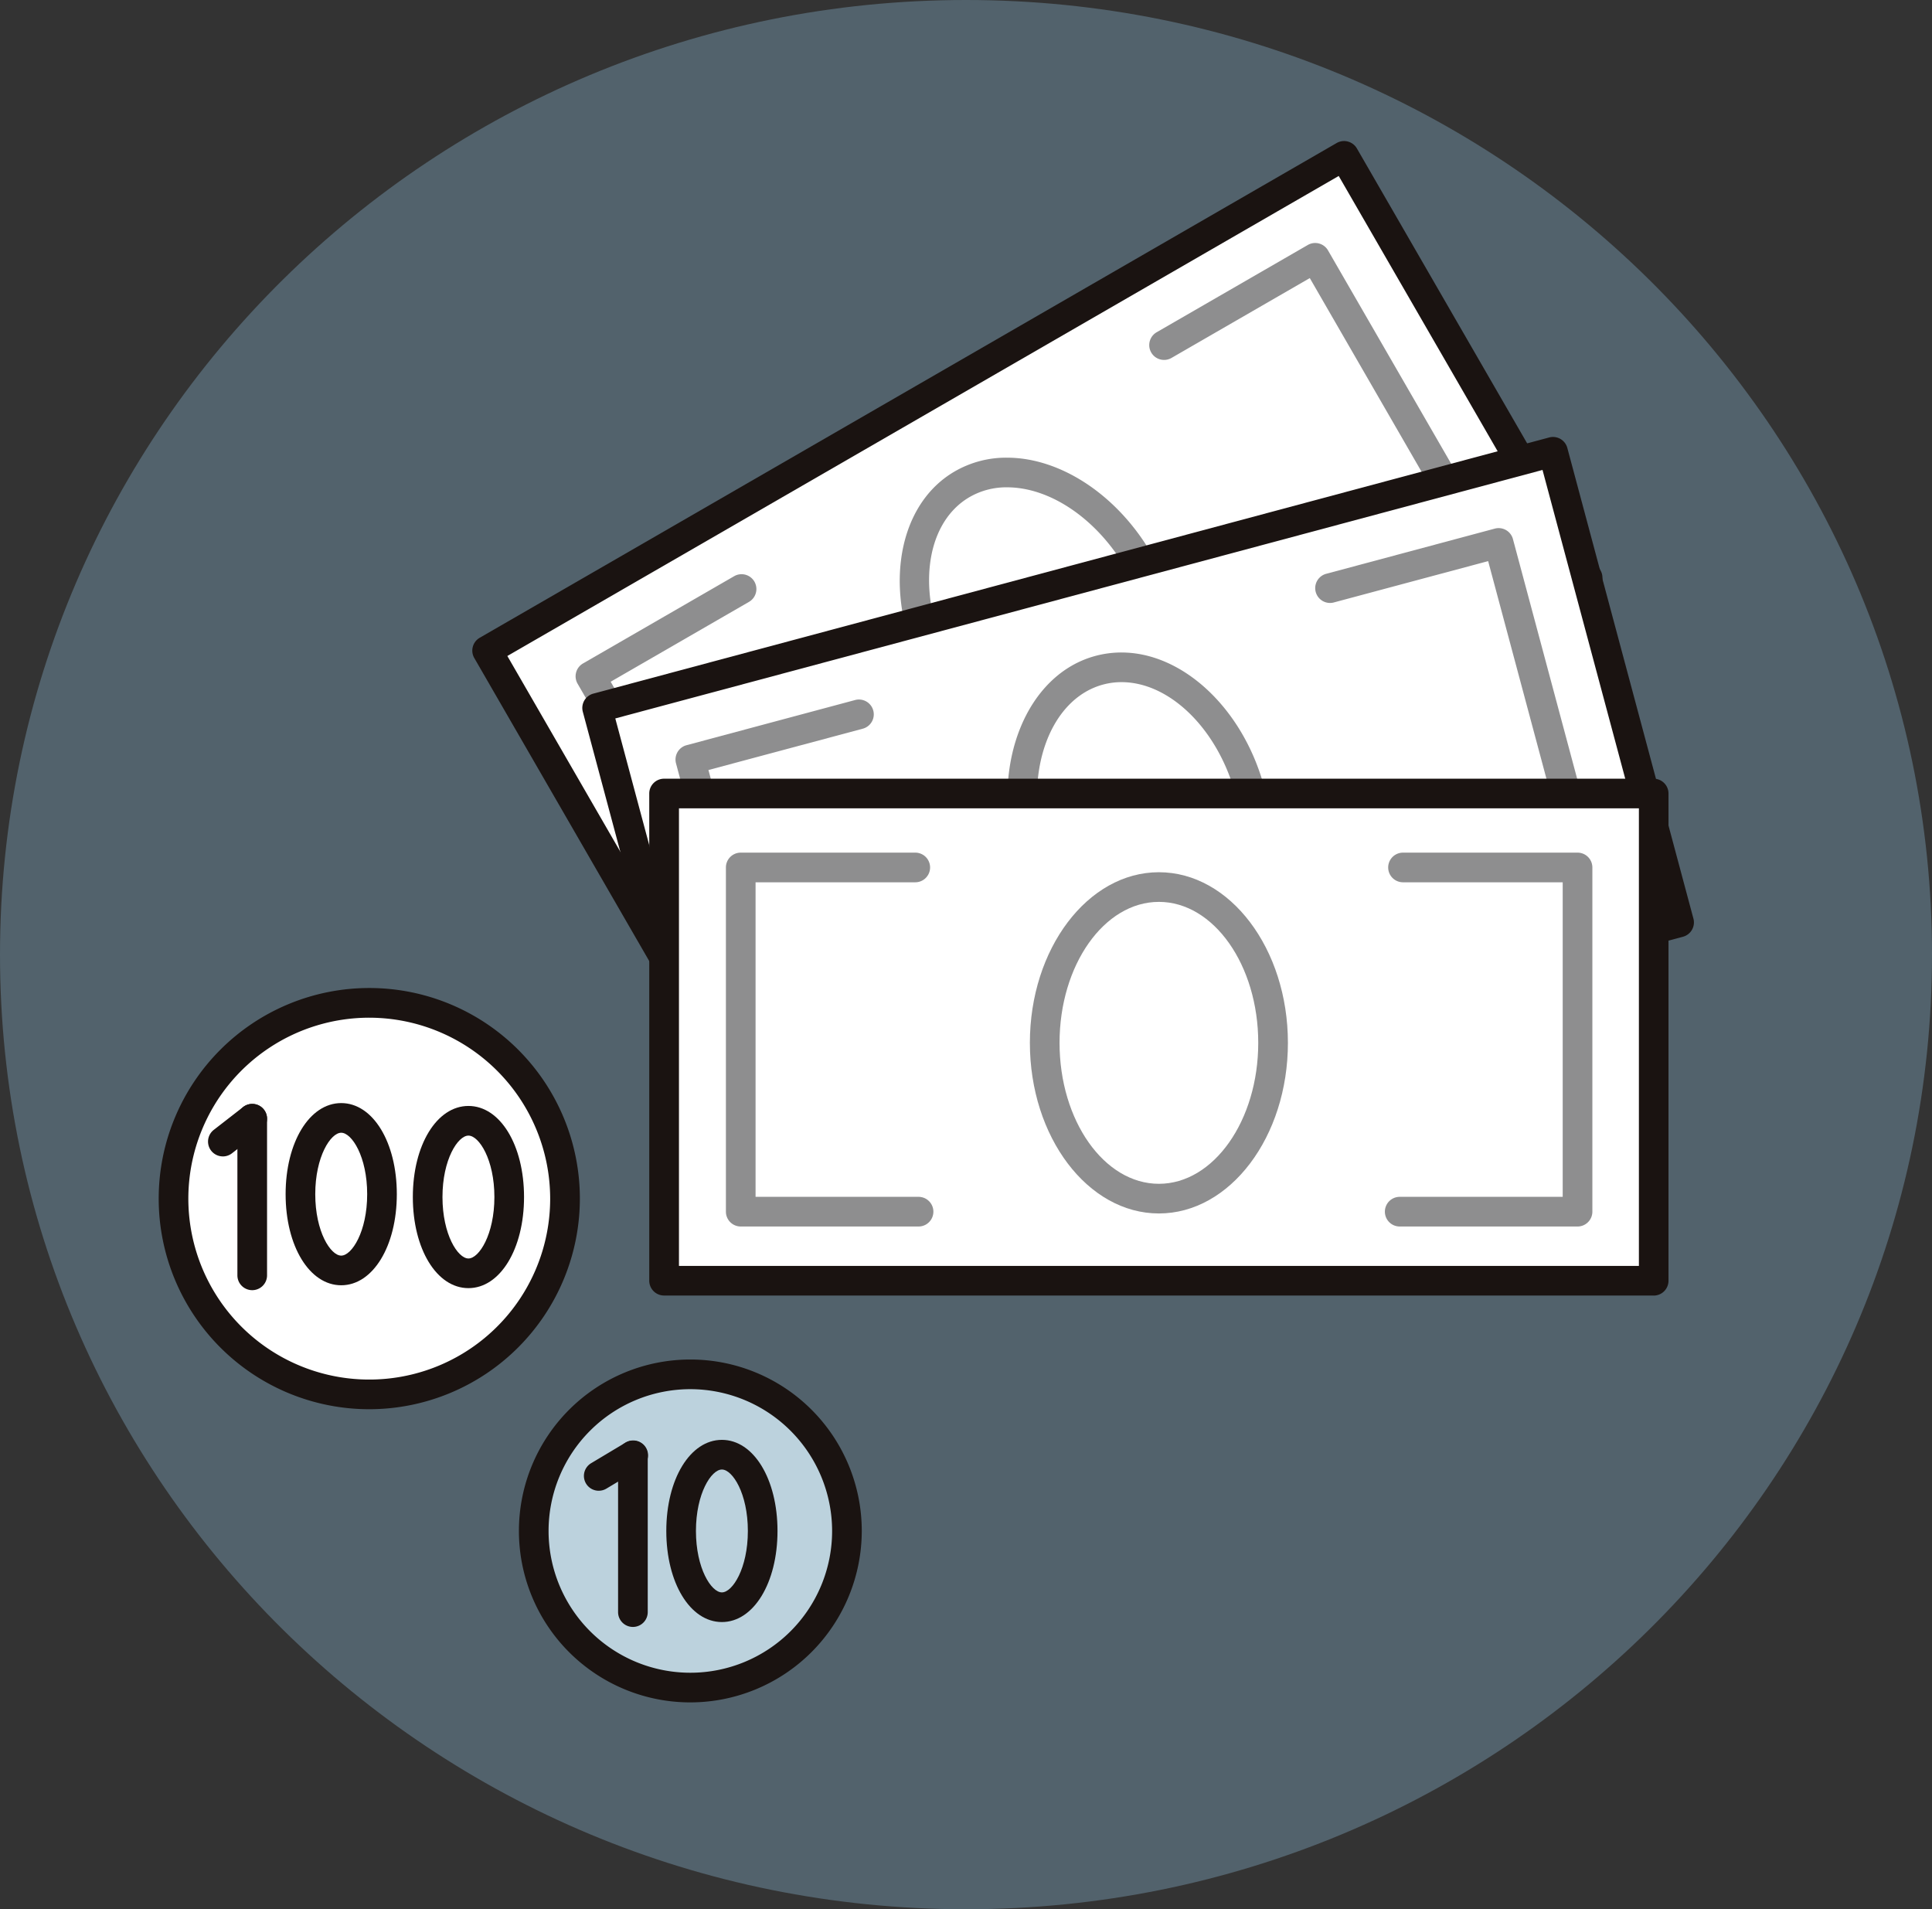 <svg id="グループ_348" data-name="グループ 348" xmlns="http://www.w3.org/2000/svg" xmlns:xlink="http://www.w3.org/1999/xlink" width="133.947" height="132.357" viewBox="0 0 133.947 132.357">
  <rect x="0" y="0" width="133.947" height="132.357" fill="#333333" stroke="none"/>
  <defs>
    <clipPath id="clip-path">
      <rect id="長方形_495" data-name="長方形 495" width="133.947" height="132.358" fill="#fbdb32"/>
    </clipPath>
  </defs>
  <g id="グループ_347" data-name="グループ 347" clip-path="url(#clip-path)">
    <path id="パス_3562" data-name="パス 3562" d="M133.947,66.178c0,36.55-29.985,66.179-66.974,66.179S0,102.728,0,66.178,29.985,0,66.974,0s66.974,29.629,66.974,66.178" fill="#93c6e4" opacity="0.32"/>
    <rect id="長方形_492" data-name="長方形 492" width="68.609" height="33.776" transform="matrix(0.866, -0.5, 0.5, 0.866, 33.771, 45.099)" fill="#fff"/>
    <path id="パス_3563" data-name="パス 3563" d="M129.385,98.859a1.027,1.027,0,0,1-.891-.514L111.606,69.094a1.028,1.028,0,0,1,.376-1.4l59.417-34.3a1.027,1.027,0,0,1,1.4.376l16.889,29.251a1.027,1.027,0,0,1-.376,1.4L129.9,98.721a1.024,1.024,0,0,1-.513.138M113.9,68.956l15.86,27.47L187.4,63.149l-15.861-27.47Z" transform="translate(-78.725 -23.48)" fill="#1a1311"/>
    <path id="パス_3564" data-name="パス 3564" d="M148.827,164.271a1.027,1.027,0,0,1-.891-.514L136,143.091a1.028,1.028,0,0,1,.376-1.4l10.48-6.05a1.028,1.028,0,0,1,1.028,1.781l-9.589,5.536,10.9,18.884,9.785-5.649a1.028,1.028,0,1,1,1.028,1.781l-10.676,6.163a1.022,1.022,0,0,1-.513.138" transform="translate(-95.957 -95.697)" fill="#8e8e8f"/>
    <path id="パス_3565" data-name="パス 3565" d="M284,86.23a1.028,1.028,0,0,1-.515-1.919l9.785-5.649-10.9-18.884-9.589,5.536a1.028,1.028,0,1,1-1.028-1.781l10.48-6.051a1.027,1.027,0,0,1,1.4.376l11.931,20.665a1.028,1.028,0,0,1-.376,1.4l-10.676,6.163a1.02,1.02,0,0,1-.513.138" transform="translate(-191.561 -40.5)" fill="#8e8e8f"/>
    <path id="パス_3566" data-name="パス 3566" d="M224.412,130.384c-3.751,0-7.7-2.635-10.052-6.714-3.261-5.649-2.439-12.25,1.832-14.716a7.12,7.12,0,0,1,3.609-.943c3.751,0,7.7,2.636,10.051,6.716a13.992,13.992,0,0,1,1.942,8.4,7.994,7.994,0,0,1-3.774,6.317,7.12,7.12,0,0,1-3.609.943M219.8,110.066a5.09,5.09,0,0,0-2.581.668c-3.289,1.9-3.773,7.241-1.079,11.908,1.995,3.454,5.242,5.686,8.271,5.686a5.093,5.093,0,0,0,2.581-.668,6,6,0,0,0,2.758-4.76,11.932,11.932,0,0,0-1.679-7.147c-1.994-3.455-5.241-5.687-8.271-5.687" transform="translate(-149.984 -76.283)" fill="#8e8e8f"/>
    <rect id="長方形_493" data-name="長方形 493" width="68.609" height="33.776" transform="matrix(0.966, -0.259, 0.259, 0.966, 41.401, 49.078)" fill="#fff"/>
    <path id="パス_3567" data-name="パス 3567" d="M147.211,155.566a1.028,1.028,0,0,1-.993-.762l-8.742-32.626a1.029,1.029,0,0,1,.727-1.259l66.271-17.758a1.028,1.028,0,0,1,1.259.727l8.742,32.626a1.029,1.029,0,0,1-.727,1.26l-66.271,17.757a1.035,1.035,0,0,1-.267.035m-7.482-32.927,8.21,30.639,64.285-17.225-8.21-30.64Z" transform="translate(-97.069 -72.834)" fill="#1a1311"/>
    <path id="パス_3568" data-name="パス 3568" d="M166.642,193.329a1.028,1.028,0,0,1-.993-.762l-6.176-23.049a1.029,1.029,0,0,1,.727-1.26l11.689-3.132a1.028,1.028,0,0,1,.532,1.987l-10.7,2.865,5.644,21.063,10.914-2.924a1.028,1.028,0,1,1,.532,1.986l-11.907,3.19a1.025,1.025,0,0,1-.266.035" transform="translate(-112.604 -116.597)" fill="#8e8e8f"/>
    <path id="パス_3569" data-name="パス 3569" d="M317.409,152.931a1.028,1.028,0,0,1-.266-2.021l10.914-2.924-5.644-21.064-10.695,2.866a1.028,1.028,0,1,1-.532-1.986l11.688-3.132a1.027,1.027,0,0,1,1.259.727l6.176,23.049a1.028,1.028,0,0,1-.727,1.259l-11.907,3.19a1.02,1.02,0,0,1-.267.036" transform="translate(-219.239 -88.024)" fill="#8e8e8f"/>
    <path id="パス_3570" data-name="パス 3570" d="M248.2,177.312c-4.286,0-8.45-3.931-9.9-9.347-1.688-6.3.815-12.464,5.579-13.74a6.949,6.949,0,0,1,1.8-.236c4.285,0,8.449,3.931,9.9,9.346,1.688,6.3-.815,12.464-5.578,13.741a6.957,6.957,0,0,1-1.8.236m-2.521-21.267a4.9,4.9,0,0,0-1.269.166c-3.669.983-5.519,6.017-4.124,11.222,1.214,4.533,4.544,7.823,7.915,7.823a4.882,4.882,0,0,0,1.268-.167c3.669-.983,5.519-6.017,4.124-11.222-1.215-4.532-4.543-7.822-7.914-7.822" transform="translate(-167.927 -108.756)" fill="#8e8e8f"/>
    <rect id="長方形_494" data-name="長方形 494" width="68.609" height="33.776" transform="translate(46.041 55.009)" fill="#fff"/>
    <path id="パス_3571" data-name="パス 3571" d="M222.877,219.6H154.268a1.028,1.028,0,0,1-1.028-1.028V184.8a1.028,1.028,0,0,1,1.028-1.028h68.609a1.028,1.028,0,0,1,1.028,1.028v33.776a1.028,1.028,0,0,1-1.028,1.028M155.3,217.546h66.553v-31.72H155.3Z" transform="translate(-108.227 -129.789)" fill="#1a1311"/>
    <path id="パス_3572" data-name="パス 3572" d="M184.689,227.141H172.362a1.028,1.028,0,0,1-1.028-1.028V202.251a1.028,1.028,0,0,1,1.028-1.028h12.1a1.028,1.028,0,0,1,0,2.056H173.39v21.806h11.3a1.028,1.028,0,0,1,0,2.056" transform="translate(-121.006 -142.115)" fill="#8e8e8f"/>
    <path id="パス_3573" data-name="パス 3573" d="M340.229,227.141H327.9a1.028,1.028,0,0,1,0-2.056h11.3V203.279H328.129a1.028,1.028,0,0,1,0-2.056h12.1a1.028,1.028,0,0,1,1.028,1.028v23.862a1.028,1.028,0,0,1-1.028,1.028" transform="translate(-230.857 -142.115)" fill="#8e8e8f"/>
    <path id="パス_3574" data-name="パス 3574" d="M252.019,229.5c-4.932,0-8.945-5.306-8.945-11.828s4.013-11.828,8.945-11.828,8.945,5.306,8.945,11.828S256.95,229.5,252.019,229.5m0-21.6c-3.8,0-6.888,4.384-6.888,9.772s3.09,9.772,6.888,9.772,6.888-4.384,6.888-9.772-3.09-9.772-6.888-9.772" transform="translate(-171.672 -145.378)" fill="#8e8e8f"/>
    <path id="パス_3575" data-name="パス 3575" d="M147.692,335.2a10.857,10.857,0,1,1-10.857-10.857A10.857,10.857,0,0,1,147.692,335.2" transform="translate(-88.973 -229.072)" fill="#bcd2dd"/>
    <path id="パス_3576" data-name="パス 3576" d="M134.363,344.617a11.885,11.885,0,1,1,11.885-11.885,11.9,11.9,0,0,1-11.885,11.885m0-21.714a9.829,9.829,0,1,0,9.829,9.829,9.84,9.84,0,0,0-9.829-9.829" transform="translate(-86.501 -226.6)" fill="#1a1311"/>
    <path id="パス_3577" data-name="パス 3577" d="M146.91,352.914a1.028,1.028,0,0,1-1.028-1.028V341.029a1.028,1.028,0,1,1,2.056,0v10.857a1.028,1.028,0,0,1-1.028,1.028" transform="translate(-103.03 -240.128)" fill="#1a1311"/>
    <path id="パス_3578" data-name="パス 3578" d="M161.117,352.439c-2.2,0-3.855-2.715-3.855-6.315s1.658-6.315,3.855-6.315,3.855,2.715,3.855,6.315-1.658,6.315-3.855,6.315m0-10.574c-.733,0-1.8,1.659-1.8,4.259s1.066,4.259,1.8,4.259,1.8-1.659,1.8-4.259-1.066-4.259-1.8-4.259" transform="translate(-111.067 -239.992)" fill="#1a1311"/>
    <path id="パス_3579" data-name="パス 3579" d="M138.851,343.473a1.028,1.028,0,0,1-.529-1.911l2.368-1.416a1.028,1.028,0,1,1,1.055,1.764l-2.367,1.416a1.025,1.025,0,0,1-.527.146" transform="translate(-97.337 -240.128)" fill="#1a1311"/>
    <path id="パス_3580" data-name="パス 3580" d="M68.1,250.249a13.571,13.571,0,1,1-13.571-13.571A13.571,13.571,0,0,1,68.1,250.249" transform="translate(-28.928 -167.155)" fill="#fff"/>
    <path id="パス_3581" data-name="パス 3581" d="M52.059,262.376a14.6,14.6,0,1,1,14.6-14.6,14.615,14.615,0,0,1-14.6,14.6m0-27.142A12.543,12.543,0,1,0,64.6,247.777a12.557,12.557,0,0,0-12.543-12.543" transform="translate(-26.456 -164.683)" fill="#1a1311"/>
    <path id="パス_3582" data-name="パス 3582" d="M57.061,273.437a1.028,1.028,0,0,1-1.028-1.028V261.552a1.028,1.028,0,1,1,2.056,0v10.857a1.028,1.028,0,0,1-1.028,1.028" transform="translate(-39.574 -183.997)" fill="#1a1311"/>
    <path id="パス_3583" data-name="パス 3583" d="M71.269,272.96c-2.2,0-3.855-2.715-3.855-6.315s1.658-6.315,3.855-6.315,3.855,2.715,3.855,6.315-1.657,6.315-3.855,6.315m0-10.574c-.733,0-1.8,1.659-1.8,4.259s1.066,4.259,1.8,4.259,1.8-1.659,1.8-4.259-1.065-4.259-1.8-4.259" transform="translate(-47.612 -183.86)" fill="#1a1311"/>
    <path id="パス_3584" data-name="パス 3584" d="M101.292,273.635c-2.2,0-3.855-2.715-3.855-6.315s1.657-6.315,3.855-6.315,3.855,2.715,3.855,6.315-1.658,6.315-3.855,6.315m0-10.574c-.733,0-1.8,1.659-1.8,4.259s1.066,4.259,1.8,4.259,1.8-1.659,1.8-4.259-1.066-4.259-1.8-4.259" transform="translate(-68.815 -184.336)" fill="#1a1311"/>
    <path id="パス_3585" data-name="パス 3585" d="M50.131,264.163a1.028,1.028,0,0,1-.632-1.84l2.036-1.583a1.028,1.028,0,0,1,1.262,1.624l-2.036,1.583a1.025,1.025,0,0,1-.63.217" transform="translate(-34.678 -183.996)" fill="#1a1311"/>
  </g>
</svg>
